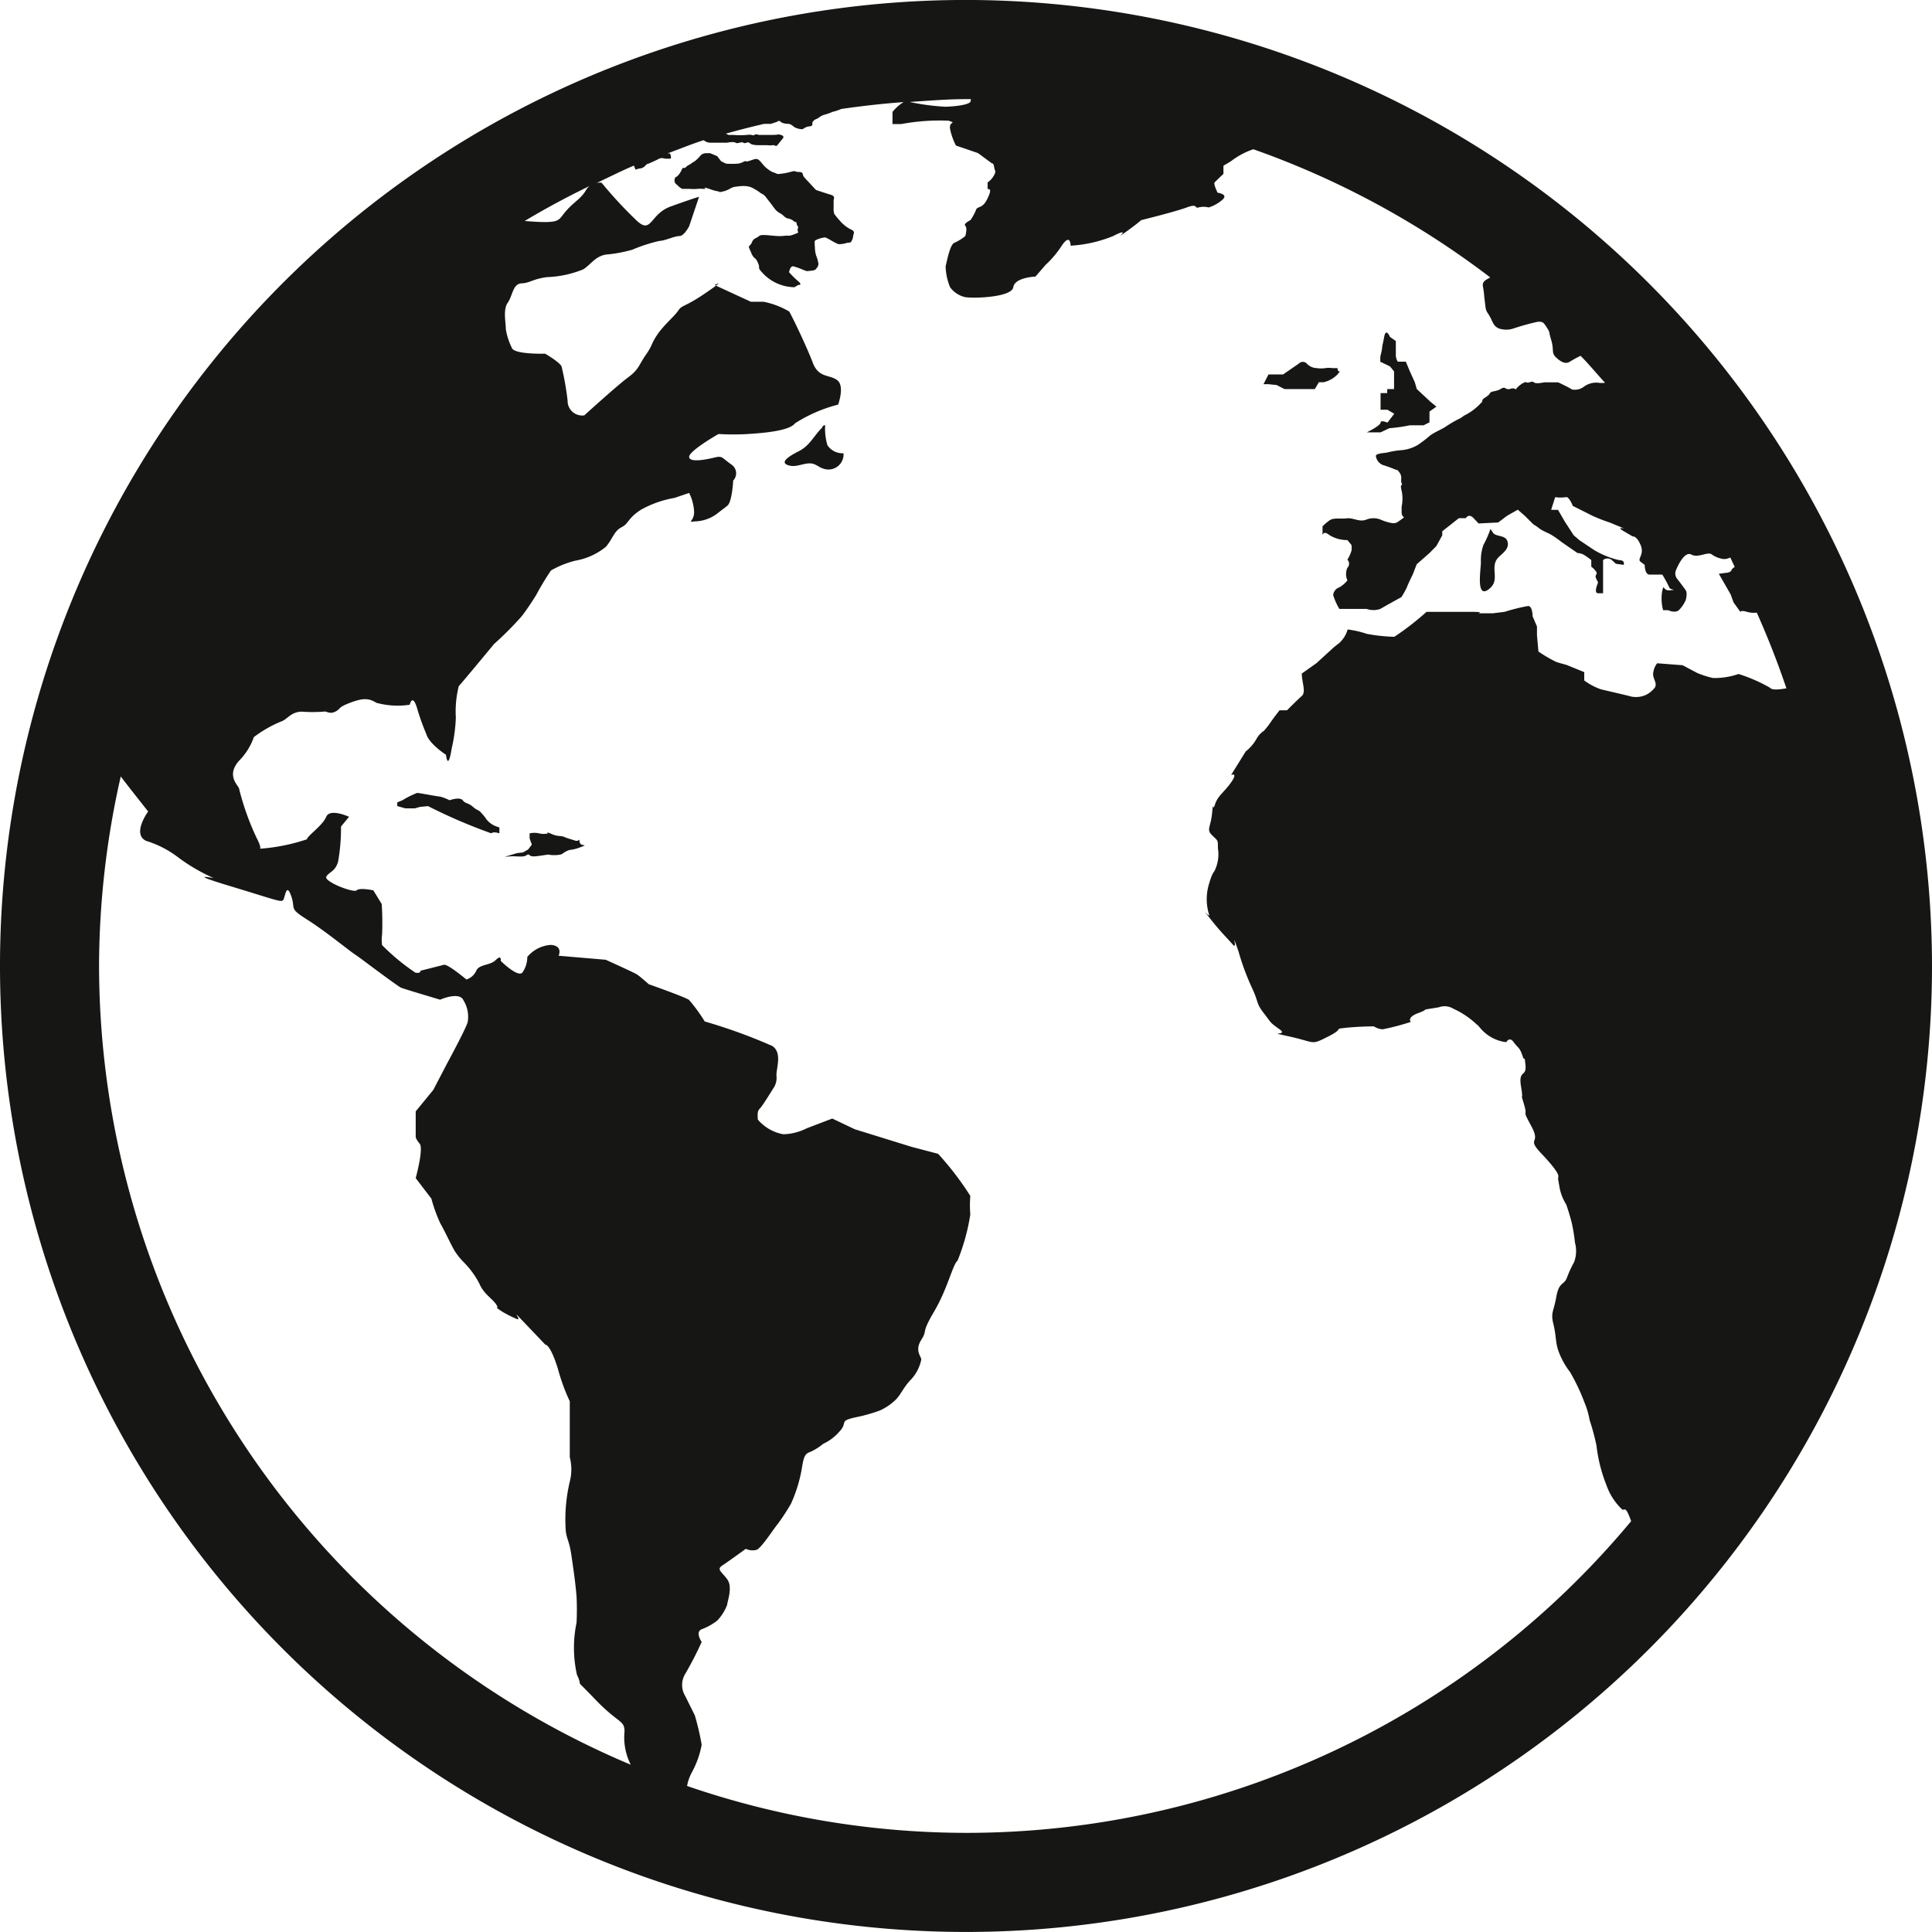 <svg xmlns="http://www.w3.org/2000/svg" xmlns:xlink="http://www.w3.org/1999/xlink" width="48" height="47.999" viewBox="0 0 48 47.999">
  <defs>
    <clipPath id="clip-path">
      <rect id="Rectangle_26" data-name="Rectangle 26" width="48" height="47.999" transform="translate(0 0.001)" fill="none"/>
    </clipPath>
  </defs>
  <g id="Group_45" data-name="Group 45" transform="translate(0 -0.001)">
    <g id="Group_44" data-name="Group 44" clip-path="url(#clip-path)">
      <path id="Path_83" data-name="Path 83" d="M24,0A24,24,0,1,0,48,24,24.027,24.027,0,0,0,24,0m.121,2.468a.226.226,0,0,1-.01.061c-.078.109-.618.124-.618.124a5.612,5.612,0,0,1-.894-.119c.465-.029.928-.07,1.4-.07.041,0,.08,0,.121,0m-9.354,2.1a.327.327,0,0,0-.2.15c-.124.22-.293.293-.487.511s-.148.293-.559.293c-.109,0-.293-.012-.484-.027.562-.337,1.141-.644,1.734-.928M2.461,24A21.385,21.385,0,0,1,3,19.292c.237.312.681.87.681.87s-.414.562-.048.731a2.517,2.517,0,0,1,.8.414,4.621,4.621,0,0,0,.877.511s-.731-.145.414.2,1.267.412,1.315.339.073-.438.194-.1-.073.293.39.586,1.022.753,1.17.853.366.266.366.266.731.545.8.576.976.3.976.3.487-.218.584.024a.77.77,0,0,1,.1.535c-.048.172-.511,1.025-.511,1.025l-.342.656-.438.535v.635s0,.048.1.17-.1.853-.1.853l.39.511a3.814,3.814,0,0,0,.22.61c.1.17.291.584.366.7a1.7,1.7,0,0,0,.218.269,2.164,2.164,0,0,1,.39.535c.1.245.317.366.414.511s-.073.024.1.148a2.315,2.315,0,0,0,.366.194c.269.148-.22-.366.269.148l.487.511s.121-.024.315.608a4.916,4.916,0,0,0,.293.8v1.388a1.219,1.219,0,0,1,0,.608,4.089,4.089,0,0,0-.1,1.218c.024.22.087.245.14.61s.1.681.128,1.022a6.544,6.544,0,0,1,0,.656,3.053,3.053,0,0,0,.01,1.291c.184.39-.133,0,.451.61s.731.511.731.8a1.5,1.5,0,0,0,.155.826A21.572,21.572,0,0,1,2.461,24M24,45.538a21.388,21.388,0,0,1-6.93-1.165h0a1.15,1.15,0,0,1,.121-.342,2.277,2.277,0,0,0,.242-.683,6.718,6.718,0,0,0-.17-.729l-.242-.487a.524.524,0,0,1,0-.538,8.606,8.606,0,0,0,.412-.8s-.17-.242,0-.315a1.4,1.4,0,0,0,.392-.22,1.184,1.184,0,0,0,.242-.39c0-.073.145-.438,0-.632s-.269-.245-.121-.342.584-.414.584-.414a.382.382,0,0,0,.269.024c.121-.048.414-.511.535-.656a5.567,5.567,0,0,0,.317-.487,3.6,3.6,0,0,0,.266-.853c.051-.317.075-.39.22-.438a1.452,1.452,0,0,0,.317-.2,1.162,1.162,0,0,0,.39-.291c.242-.245-.027-.269.412-.366a4.022,4.022,0,0,0,.61-.172,1.385,1.385,0,0,0,.388-.266c.124-.121.2-.317.366-.487a1.021,1.021,0,0,0,.269-.511c0-.075-.17-.22,0-.489s-.024-.121.317-.7.463-1.17.584-1.267a5.17,5.17,0,0,0,.317-1.146,2.877,2.877,0,0,1,0-.463,7.425,7.425,0,0,0-.8-1.046l-.656-.172-1.414-.438-.559-.266-.635.242a1.346,1.346,0,0,1-.584.148,1.083,1.083,0,0,1-.632-.366c0-.073-.024-.2.048-.269s.293-.438.342-.511a.458.458,0,0,0,.073-.317c0-.194.145-.56-.1-.729a13.456,13.456,0,0,0-1.681-.61,4.052,4.052,0,0,0-.39-.535c-.1-.073-1-.39-1-.39s-.218-.194-.291-.242-.78-.366-.78-.366l-1.17-.1s.121-.247-.194-.269a.828.828,0,0,0-.584.3.655.655,0,0,1-.124.39c-.121.121-.535-.293-.535-.293s.024-.17-.121-.024-.414.1-.487.269a.41.41,0,0,1-.245.218s-.463-.39-.559-.366l-.584.148s.024.07-.124.048a5.313,5.313,0,0,1-.828-.685.941.941,0,0,1,0-.266,6.875,6.875,0,0,0-.01-.756l-.208-.339s-.342-.073-.414,0-.828-.22-.753-.342.218-.121.291-.366a4.715,4.715,0,0,0,.073-.877l.2-.242s-.475-.22-.567,0-.458.463-.482.56a4.746,4.746,0,0,1-1.16.233c.012-.029,0-.1-.082-.257A6.479,6.479,0,0,1,5.941,19.6c0-.073-.342-.317,0-.7a1.577,1.577,0,0,0,.366-.586,3.022,3.022,0,0,1,.683-.39c.145-.048.242-.242.511-.242a3.65,3.65,0,0,0,.535,0c.075-.024.145.073.293,0s.048-.1.366-.22.463-.121.656,0a2,2,0,0,0,.828.048s.073-.315.194.124a6.185,6.185,0,0,0,.22.608c.073.245.487.511.487.511s.048.438.145-.17a3.969,3.969,0,0,0,.1-.756,2.6,2.6,0,0,1,.073-.78c.073-.073.877-1.046.877-1.046a8.341,8.341,0,0,0,.681-.683c.172-.218.366-.535.366-.535a6.694,6.694,0,0,1,.366-.608,2.339,2.339,0,0,1,.61-.245,1.644,1.644,0,0,0,.753-.342c.17-.194.2-.39.39-.487s.145-.218.487-.438a2.6,2.6,0,0,1,.828-.291l.366-.124a1.189,1.189,0,0,1,.121.438c.024.269-.2.293.024.269a.956.956,0,0,0,.584-.22c.22-.17.1-.073.22-.17s.145-.625.145-.625a.26.26,0,0,0-.048-.4c-.242-.172-.218-.22-.414-.172s-.632.136-.632-.017.729-.567.729-.567a6.334,6.334,0,0,0,.731,0c.366-.024,1.025-.073,1.17-.266a3.676,3.676,0,0,1,1.071-.465s.172-.463-.024-.608-.463-.048-.608-.438-.535-1.194-.584-1.267a2.047,2.047,0,0,0-.635-.242h-.317l-.867-.4c-.046.036-.124.092-.252.179-.535.366-.586.293-.683.438s-.342.342-.511.584-.121.269-.293.513-.17.363-.438.56-1.095.949-1.095.949a.363.363,0,0,1-.414-.366,7.117,7.117,0,0,0-.145-.828c0-.1-.414-.339-.414-.339s-.78.024-.828-.148a1.631,1.631,0,0,1-.148-.463c0-.17-.073-.487.048-.656s.124-.47.342-.48.269-.107.635-.155a2.621,2.621,0,0,0,.9-.194c.194-.124.291-.317.559-.366a3.46,3.46,0,0,0,.659-.121,3.884,3.884,0,0,1,.681-.22c.121,0,.366-.119.487-.119s.245-.247.245-.247l.245-.729s-.172.048-.707.242-.463.731-.877.317a10.5,10.5,0,0,1-.831-.9c0-.012-.063-.017-.131,0,.31-.148.613-.3.928-.434l.039.1.056-.017c.053-.019.109,0,.182-.075s.073-.051.073-.051.22-.094.274-.128a.186.186,0,0,1,.145,0s.075,0,.128,0,0-.131,0-.131h-.065c.3-.109.591-.23.9-.329h0a.27.27,0,0,0,.184.063h.39s.17-.036.22,0,.145-.036.194,0,.109-.041.157.01.2.051.2.051h.23a.583.583,0,0,0,.148,0c.036-.012.073.046.109,0s.133-.165.133-.165.061-.061-.048-.09,0,0-.23,0-.317,0-.317,0-.073-.031-.109,0-.048-.019-.184,0a2.1,2.1,0,0,1-.342,0H18.1l-.065-.031c.31-.09.625-.167.94-.242a1.573,1.573,0,0,1,.172,0l.16-.053a.059.059,0,0,1,.09,0c.044.051.213.053.213.053a.286.286,0,0,1,.111.07.411.411,0,0,0,.218.061.761.761,0,0,1,.111-.061c.036-.012.145,0,.133-.07s.073-.114.109-.126.109-.085.184-.1a1.449,1.449,0,0,0,.206-.073,1.335,1.335,0,0,0,.22-.073l0,0c.511-.073,1.025-.133,1.548-.17a1.019,1.019,0,0,0-.276.245v.3h.22A5.179,5.179,0,0,1,23.569,3c.218.075,0,0,.036.208a1.594,1.594,0,0,0,.145.409l.547.187.349.257s.036-.019.053.09.056.092,0,.2a.505.505,0,0,1-.162.182V4.7s.109-.036.036.145-.128.237-.184.274-.128.036-.145.109a1.275,1.275,0,0,1-.133.242s-.186.087-.128.143,0,.252,0,.252a1.17,1.17,0,0,1-.269.167c-.109.036-.184.438-.22.584a1.433,1.433,0,0,0,.111.521.636.636,0,0,0,.378.247c.235.036,1.155,0,1.192-.247s.55-.264.55-.264l.254-.293a2.455,2.455,0,0,0,.4-.475c.22-.327.22,0,.22,0a3.28,3.28,0,0,0,1.058-.24c.4-.206.17,0,.17,0s.342-.235.526-.395c0,0,.838-.206,1.131-.315s.184.036.293,0a.508.508,0,0,1,.254,0,.955.955,0,0,0,.329-.182c.182-.148-.109-.184-.109-.184s-.109-.218-.073-.257.218-.211.218-.211V4.118l.184-.109a1.923,1.923,0,0,1,.559-.3,21.48,21.48,0,0,1,5.886,3.185c-.1.058-.206.094-.182.223a2.63,2.63,0,0,1,.036.286c.036.262.019.281.092.39s.092.184.148.274a.278.278,0,0,0,.182.111.559.559,0,0,0,.31-.019,5.787,5.787,0,0,1,.6-.165c.109,0,.128,0,.22.145s.036.075.109.312,0,.31.109.419.237.189.346.121c.085-.051.184-.107.274-.15.213.213.4.446.608.669a.556.556,0,0,1-.167,0,.518.518,0,0,0-.361.1.365.365,0,0,1-.3.065C39,9.635,38.712,9.5,38.712,9.5h-.349s-.2.048-.254,0-.128.031-.184,0-.235.121-.254.162-.019-.041-.148,0-.109-.078-.235,0-.24.044-.276.116-.165.111-.182.165.036,0-.109.145a1.422,1.422,0,0,1-.349.24.619.619,0,0,1-.145.09,2.974,2.974,0,0,0-.31.184c-.111.073-.257.126-.385.218a3.016,3.016,0,0,1-.31.237.96.96,0,0,1-.4.128,1.977,1.977,0,0,0-.346.056c-.053.017-.293.017-.293.09a.286.286,0,0,0,.165.22,3.654,3.654,0,0,1,.349.128c.053.036-.056-.092.053.036s.036.2.073.291-.053-.017,0,.184a.96.96,0,0,1,0,.4v.128c0,.182.128.09,0,.182S34.694,13,34.6,13a1.225,1.225,0,0,1-.305-.092.477.477,0,0,0-.342,0c-.17.073-.32-.041-.477-.031a1.008,1.008,0,0,1-.155.007c-.17,0-.218,0-.293.048a1.45,1.45,0,0,0-.17.145v.218s.024-.121.17,0a.843.843,0,0,0,.448.124l.1.121a.436.436,0,0,1,0,.148.956.956,0,0,1-.1.218.141.141,0,0,1,0,.2.386.386,0,0,0,0,.315.7.7,0,0,1-.2.172.224.224,0,0,0-.153.194,1.551,1.551,0,0,0,.153.342h.676a.513.513,0,0,0,.342,0c.124-.073.523-.293.523-.293a2.009,2.009,0,0,0,.136-.242c.024-.073.145-.317.145-.317l.1-.257.317-.279.17-.172.148-.269v-.1l.412-.325h.172s.073-.131.194,0l.124.131.487-.024.218-.165.269-.153.17.148.22.218a1.108,1.108,0,0,1,.145.1c.1.073.2.1.317.17a2.886,2.886,0,0,1,.242.172l.39.269a.36.36,0,0,1,.165.048,2.037,2.037,0,0,1,.177.126v.165a.532.532,0,0,1,.121.124c.048.073-.048.073,0,.17l.048.1s-.121.266,0,.266h.124v-.824a.171.171,0,0,1,.218,0l.1.092.194.027s.048-.119-.121-.119a2.179,2.179,0,0,1-.61-.247l-.366-.245-.145-.124-.22-.339-.17-.293h-.17l.1-.315a.956.956,0,0,0,.269,0c.073-.024.17.218.17.218s.342.17.487.245a4.481,4.481,0,0,0,.438.17l.349.145s-.213-.048,0,.073l.211.124s.1-.024.2.218-.1.342,0,.414l.1.075s0,.242.121.242h.317a3.18,3.18,0,0,1,.172.317c.024.073.218.048.024.073s-.148-.194-.2.024a1.107,1.107,0,0,0,.024.47h.124s.17.082.266,0a.817.817,0,0,0,.172-.252s.048-.17,0-.242-.2-.269-.2-.269a.214.214,0,0,1-.048-.218c.048-.121.218-.494.39-.4s.412-.09.511,0a.654.654,0,0,0,.293.111.354.354,0,0,0,.16-.039c.039.078.073.157.111.233-.031.024-.068.048-.078.075-.024.073-.145.073-.145.073l-.172.024.293.511.073.2.17.237s0-.053.172,0a.64.64,0,0,0,.235.017q.411.919.736,1.88c-.14.024-.356.058-.412-.017a3.99,3.99,0,0,0-.777-.339,1.818,1.818,0,0,1-.635.1,2.4,2.4,0,0,1-.39-.124l-.366-.194-.632-.048a.483.483,0,0,0-.1.269c0,.145.145.257,0,.383a.557.557,0,0,1-.317.177.673.673,0,0,1-.22,0c-.073-.024-.608-.145-.765-.184a1.565,1.565,0,0,1-.409-.218V16.7l-.446-.182s-.145-.036-.254-.073a3.53,3.53,0,0,1-.438-.257l-.036-.4v-.22l-.109-.257s0-.254-.111-.254a4.506,4.506,0,0,0-.584.145l-.293.036h-.363s.182-.036-.184-.036H35.442a6.872,6.872,0,0,1-.8.62,4.256,4.256,0,0,1-.683-.073,2.444,2.444,0,0,0-.477-.109.728.728,0,0,1-.2.329l-.138.109-.438.4-.363.257c0,.218.111.46,0,.557s-.368.356-.368.356h-.184s-.145.182-.218.291a2.026,2.026,0,0,1-.172.22.573.573,0,0,0-.194.218,1.084,1.084,0,0,1-.257.293l-.363.584s.182-.073,0,.184-.329.329-.4.547-.036-.145-.073.22-.148.4,0,.547.145.109.145.327a.914.914,0,0,1-.036.441c-.073.218-.075.073-.184.436a1.3,1.3,0,0,0,0,.768c.036.111-.254-.254.036.111s.4.455.55.63-.075-.448.145.172a6.1,6.1,0,0,0,.329.894c.182.385.1.385.3.642s.136.218.39.4-.4.036.257.182.511.22.949,0,.109-.182.438-.218.7-.036.7-.036a.461.461,0,0,0,.218.073,5.973,5.973,0,0,0,.7-.184s-.111-.109.182-.218.073-.075.293-.109l.22-.036a.415.415,0,0,1,.363.036,2.066,2.066,0,0,1,.55.363c.145.148-.111-.145.145.148a.994.994,0,0,0,.62.32s.075-.153.184,0,.145.119.218.337.036-.109.073.22-.182.109-.109.547-.036.073.073.438-.073.073.184.547-.155.257.269.7c0,0,.4.414.4.535s-.024-.024.024.245a1.208,1.208,0,0,0,.172.463,5.065,5.065,0,0,1,.145.487,4.629,4.629,0,0,1,.073.463.784.784,0,0,1-.024.487,2.646,2.646,0,0,0-.17.366c-.075.218-.2.1-.269.487s-.145.39-.073.683.048.438.121.656a1.933,1.933,0,0,0,.293.535,4.969,4.969,0,0,1,.358.756,2.009,2.009,0,0,1,.128.438,5.63,5.63,0,0,1,.17.632,3.814,3.814,0,0,0,.245.976,1.526,1.526,0,0,0,.39.608c.073.048.073-.121.218.269l.007.027A21.488,21.488,0,0,1,24,45.538" fill="#161615"/>
      <path id="Path_84" data-name="Path 84" d="M17.756,7.082l.034.015c.148-.111-.034-.015-.034-.015" fill="#161615"/>
      <path id="Path_85" data-name="Path 85" d="M20.948,5.571a2.241,2.241,0,0,1-.22-.254.386.386,0,0,1-.017-.138V4.987c0-.046.053-.111-.073-.148s-.366-.119-.366-.119l-.22-.237s-.036-.036-.08-.09,0-.119-.121-.119-.063-.046-.218,0a1.572,1.572,0,0,1-.31.051l-.155-.061a.825.825,0,0,1-.179-.138c-.078-.082-.133-.191-.223-.174s-.194.075-.23.056-.087.044-.2.058a1.865,1.865,0,0,1-.3,0l-.119-.058-.1-.128-.174-.073h-.1a.192.192,0,0,0-.145.065.9.9,0,0,1-.138.136.686.686,0,0,0-.09.058c-.046.034-.092.044-.128.087s-.082-.007-.1.056a.521.521,0,0,1-.1.155c-.027.036-.065.029-.073.063a.142.142,0,0,0,0,.109c.017.039.036.039.08.085a.475.475,0,0,0,.1.073h.2a1.047,1.047,0,0,0,.174,0,.567.567,0,0,1,.136,0h.082s-.128-.07.082,0a1.225,1.225,0,0,0,.257.068s-.056.027.063,0a.577.577,0,0,0,.174-.063.555.555,0,0,1,.128-.056c.027,0,.109-.017.162-.017a.567.567,0,0,1,.128,0,.417.417,0,0,1,.165.046,1.712,1.712,0,0,1,.165.1c.046.044.082.044.119.08s-.01-.027.036.036.065.082.128.165.036.053.109.145.143.1.2.155a.341.341,0,0,0,.1.073.308.308,0,0,1,.172.075c.065.063.036-.056.065.063s.053.01.027.119.082.073-.082.136-.1.022-.286.044-.528-.061-.591,0-.138.048-.182.16-.111.053-.046.191.01.046.063.136.073.036.138.191-.036.082.109.24a1.1,1.1,0,0,0,.794.356l.094-.056s.121.01,0-.092a2.085,2.085,0,0,1-.23-.228l.027-.082s.027-.063.073-.063a1.564,1.564,0,0,1,.254.09l.056.019c.027.007-.01.017.092.007s.145-.017.165-.044.073-.073.063-.148a.893.893,0,0,0-.056-.191.9.9,0,0,1-.027-.136c0-.029-.01-.155-.01-.184s-.015-.053.094-.09a.574.574,0,0,1,.172-.039.862.862,0,0,1,.128.065,1.731,1.731,0,0,0,.172.092s.019.017.092.007a.5.5,0,0,0,.138-.027c.063-.017.1.01.126-.056a.276.276,0,0,0,.036-.121c.01-.061.056-.1-.044-.153a.747.747,0,0,1-.211-.145" fill="#161615"/>
      <path id="Path_86" data-name="Path 86" d="M12.062,20.322a1.062,1.062,0,0,0-.09-.109c-.094-.111-.094-.056-.22-.165s-.184-.073-.257-.165-.327,0-.327,0a1.08,1.08,0,0,0-.24-.092c-.053,0-.511-.09-.564-.09a2.229,2.229,0,0,0-.366.182l-.128.053v.092l.2.056h.237l.128-.036.2-.019a13.347,13.347,0,0,0,1.572.676c.053-.053.2,0,.2,0v-.145l-.053-.019a.555.555,0,0,1-.293-.218" fill="#161615"/>
      <path id="Path_87" data-name="Path 87" d="M14.4,20.922c-.017-.128,0,0-.109-.036s-.184-.053-.274-.092-.148,0-.312-.073-.09-.015-.09-.015a.456.456,0,0,1-.22,0,.532.532,0,0,0-.237,0v.126l.056.153-.092.121-.128.073-.145.017-.31.092.128-.01c.126-.01.218.01.327,0s.111-.082.165-.029.2.019.349,0l.109-.017a.8.8,0,0,0,.31,0c.092-.036,0,0,.128-.073s.128-.017.366-.109,0,0-.019-.128" fill="#161615"/>
      <path id="Path_88" data-name="Path 88" d="M31.717,9.567l.194.1h.756l.1-.17h.121a.7.7,0,0,0,.342-.194c.124-.148,0,0,0-.157H33.1a.6.6,0,0,0-.17,0,.673.673,0,0,1-.22,0,.347.347,0,0,1-.242-.111.137.137,0,0,0-.2,0l-.39.269h-.363l-.124.242h.124Z" fill="#161615"/>
      <path id="Path_89" data-name="Path 89" d="M34.517,10.64a4.082,4.082,0,0,0,.511-.073h.342l.145-.073v-.269l.172-.121-.148-.121L35.2,9.667,35.151,9.5l-.124-.274-.1-.24h-.2a.337.337,0,0,1-.048-.15V8.473l-.145-.1s-.1-.245-.145,0-.024.1-.048.242a.852.852,0,0,1-.024.148l-.024.1v.126l.242.116.1.124v.438h-.17v.1H34.3v.414h.17l.17.1-.17.22s-.17-.075-.17,0-.342.242-.342.242H34.3Z" fill="#161615"/>
      <path id="Path_90" data-name="Path 90" d="M37.014,14.618c.269-.228-.022-.54.223-.778.1-.1.271-.206.216-.388-.051-.16-.247-.109-.349-.2l-.073-.109a2.776,2.776,0,0,1-.177.4,1.146,1.146,0,0,0-.061.424c0,.184-.138.959.22.654" fill="#161615"/>
      <path id="Path_91" data-name="Path 91" d="M20.5,10.568c-.034-.01-.041.012-.07.034v.019c-.213.208-.3.438-.567.581-.145.075-.581.293-.24.368.172.039.344-.065.513-.056.133.007.2.094.315.128a.375.375,0,0,0,.506-.38.452.452,0,0,1-.4-.2,1.443,1.443,0,0,1-.056-.492" fill="#161615"/>
    </g>
  </g>
</svg>

